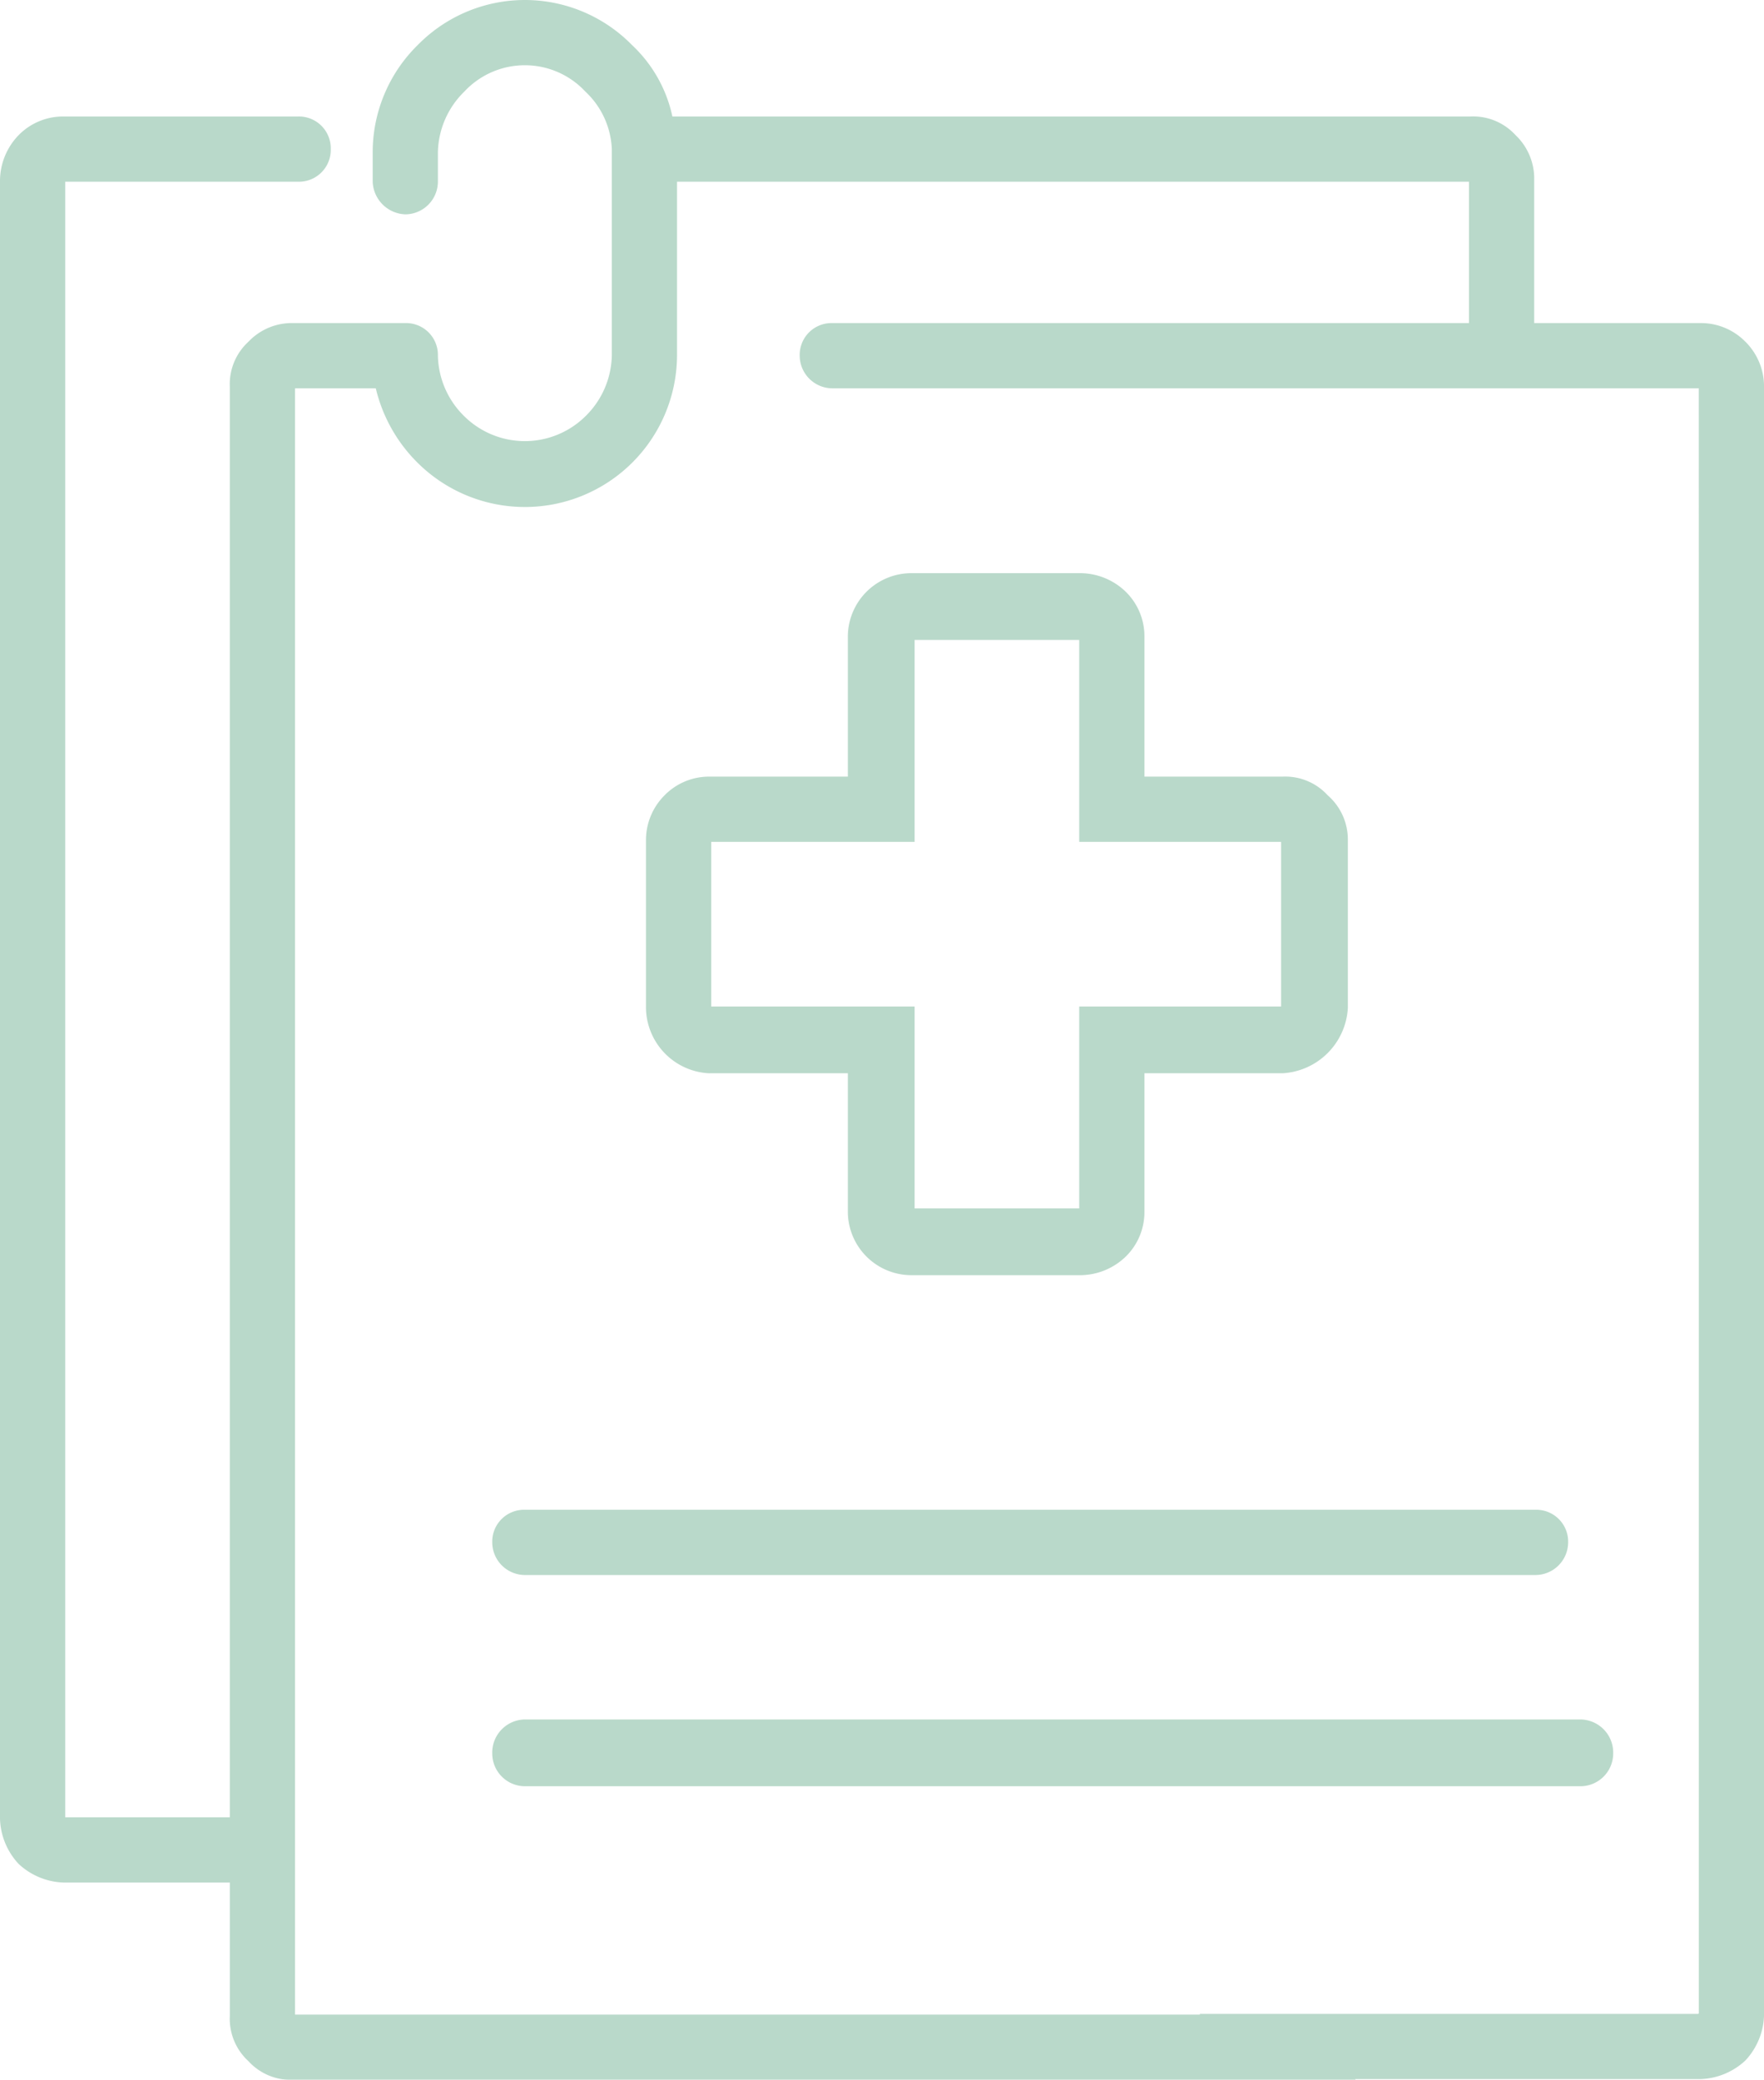 <svg xmlns="http://www.w3.org/2000/svg" width="203.334" height="239.669"><g fill="#8bbfa7" opacity=".6"><path d="M201.187 39.378A7.17 7.17 0 0 0 196 37.23h-19.156V20.763a6.89 6.89 0 0 0-2.148-5.191 6.62 6.62 0 0 0-5.191-2.148h-92A15.8 15.8 0 0 0 72.85 5.19a17.29 17.29 0 0 0-24.7 0 17.32 17.32 0 0 0-5.191 12.351v3.4a3.906 3.906 0 0 0 3.758 3.759 3.78 3.78 0 0 0 3.759-3.759v-3.4a10.04 10.04 0 0 1 3.043-6.981 9.53 9.53 0 0 1 13.961 0 9.6 9.6 0 0 1 3.043 6.622v23.807a10.05 10.05 0 0 1-3.043 6.98 9.94 9.94 0 0 1-13.961 0 10.04 10.04 0 0 1-3.043-6.98 3.67 3.67 0 0 0-3.759-3.759H33.829a6.89 6.89 0 0 0-5.19 2.148 6.62 6.62 0 0 0-2.148 5.191V209.42H7.518V20.942h26.849a3.67 3.67 0 0 0 3.759-3.759 3.67 3.67 0 0 0-3.759-3.759H7.339a7.17 7.17 0 0 0-5.19 2.148A7.6 7.6 0 0 0 0 20.763V209.6a7.97 7.97 0 0 0 2.148 5.19 7.97 7.97 0 0 0 5.19 2.148h19.153v15.393a6.62 6.62 0 0 0 2.148 5.191 6.62 6.62 0 0 0 5.19 2.148H156.26l-.051-.082H196a7.97 7.97 0 0 0 5.185-2.143l.011-.011a7.97 7.97 0 0 0 2.143-5.185V44.569a7.28 7.28 0 0 0-2.148-5.191m-5.37 38.748v153.862a.08.08 0 0 1-.082.082H138.3v.082H34.008V44.748h9.308a17.9 17.9 0 0 0 4.833 8.592A17.541 17.541 0 0 0 78.04 40.989V20.942h91.286V37.23H95.939a3.67 3.67 0 0 0-3.759 3.759 3.78 3.78 0 0 0 3.759 3.759h99.877Z" data-name="パス 743"/><path d="M81.8 123.678h15.93v15.93a7.333 7.333 0 0 0 7.339 7.339h19.51a7.6 7.6 0 0 0 5.19-2.148 7.17 7.17 0 0 0 2.148-5.19v-15.931h15.93a7.99 7.99 0 0 0 7.518-7.518V96.834a6.76 6.76 0 0 0-2.327-5.191 6.62 6.62 0 0 0-5.191-2.148h-15.93V73.386a7.17 7.17 0 0 0-2.148-5.19 7.6 7.6 0 0 0-5.19-2.148h-19.51a7.333 7.333 0 0 0-7.339 7.339v16.109H81.8a7.17 7.17 0 0 0-5.191 2.148 7.28 7.28 0 0 0-2.148 5.191v19.331a7.65 7.65 0 0 0 7.339 7.518m.179-26.67h23.448v-23.27H124.4v23.269h23.269v18.973H124.4v23.269h-18.973v-23.269H81.979Z" data-name="パス 744"/><path d="M182.191 198.143H60.499a3.82 3.82 0 0 0-3.759 3.938 3.78 3.78 0 0 0 3.759 3.758h121.692a3.78 3.78 0 0 0 3.759-3.758 3.82 3.82 0 0 0-3.759-3.938" data-name="パス 745"/><path d="M60.499 181.498h116.5a3.78 3.78 0 0 0 3.759-3.759 3.67 3.67 0 0 0-3.759-3.759h-116.5a3.67 3.67 0 0 0-3.759 3.759 3.78 3.78 0 0 0 3.759 3.759" data-name="パス 746"/></g></svg>